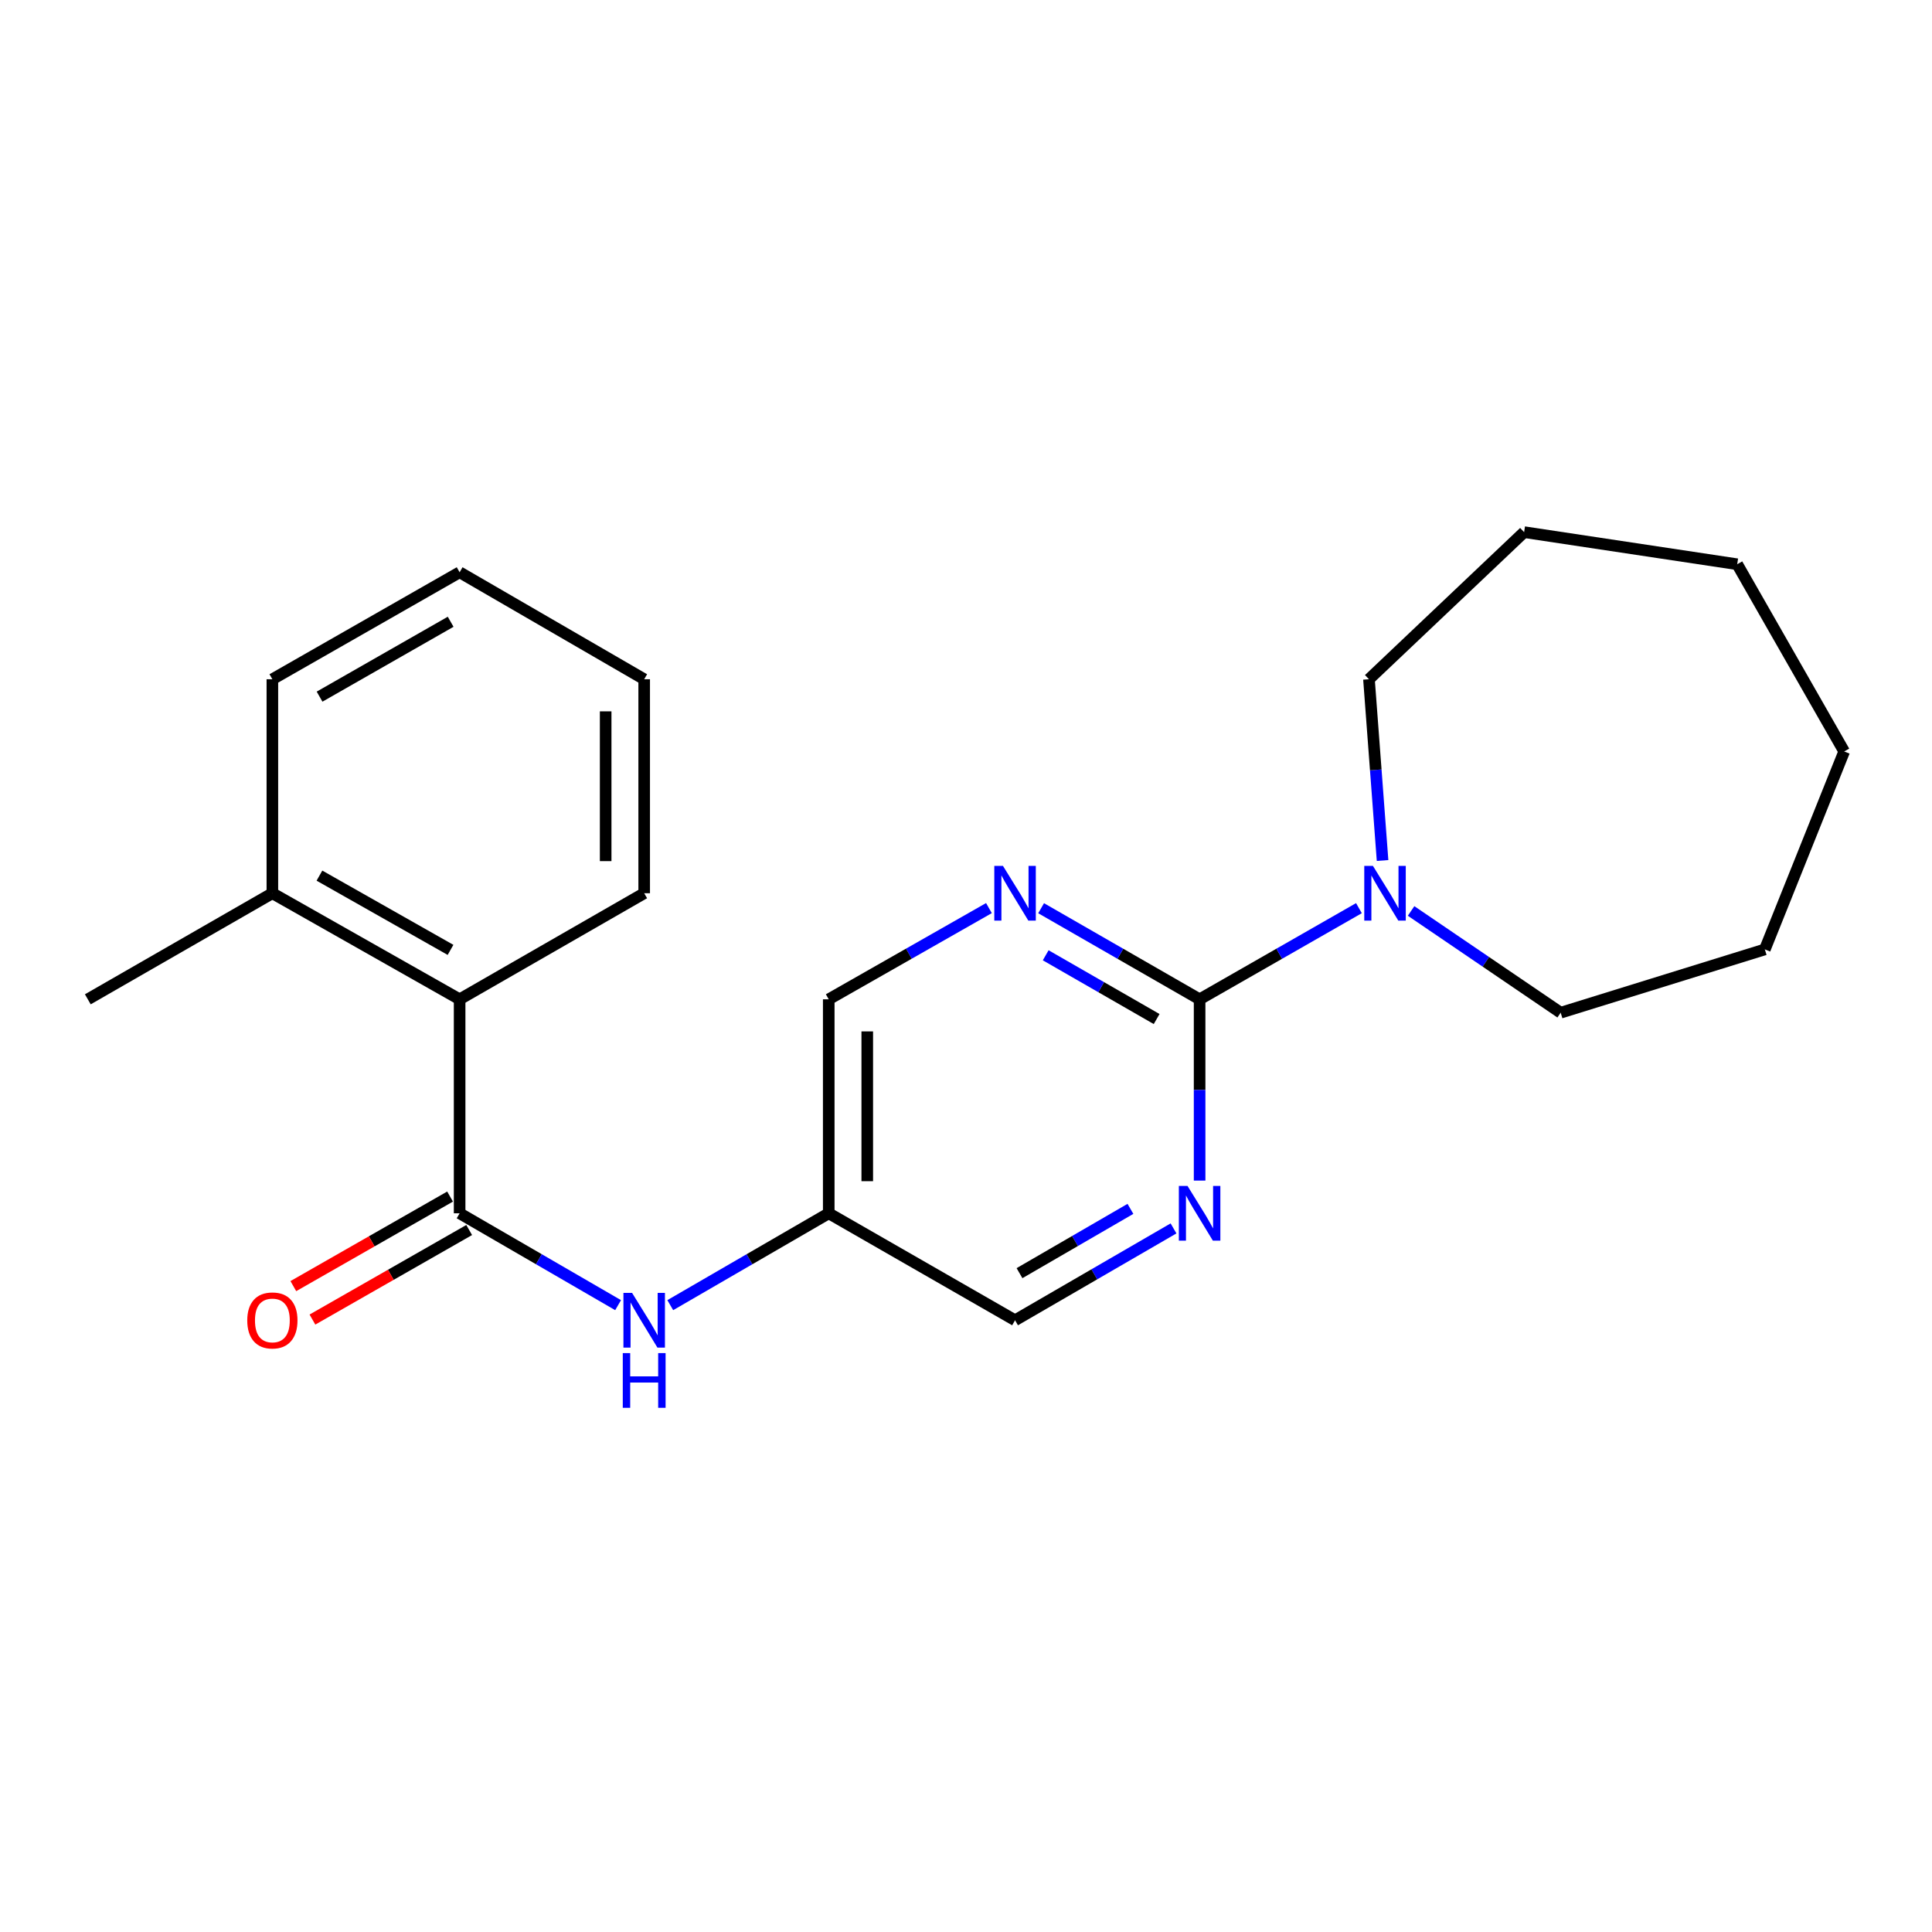 <?xml version='1.0' encoding='iso-8859-1'?>
<svg version='1.1' baseProfile='full'
              xmlns='http://www.w3.org/2000/svg'
                      xmlns:rdkit='http://www.rdkit.org/xml'
                      xmlns:xlink='http://www.w3.org/1999/xlink'
                  xml:space='preserve'
width='1000px' height='1000px' viewBox='0 0 1000 1000'>
<!-- END OF HEADER -->
<rect style='opacity:1.0;fill:#FFFFFF;stroke:none' width='1000' height='1000' x='0' y='0'> </rect>
<path class='bond-1' d='M 620.914,517.242 L 662.146,493.651' style='fill:none;fill-rule:evenodd;stroke:#000000;stroke-width:6px;stroke-linecap:butt;stroke-linejoin:miter;stroke-opacity:1' />
<path class='bond-1' d='M 662.146,493.651 L 703.379,470.061' style='fill:none;fill-rule:evenodd;stroke:#0000FF;stroke-width:6px;stroke-linecap:butt;stroke-linejoin:miter;stroke-opacity:1' />
<path class='bond-2' d='M 620.914,517.242 L 579.898,493.666' style='fill:none;fill-rule:evenodd;stroke:#000000;stroke-width:6px;stroke-linecap:butt;stroke-linejoin:miter;stroke-opacity:1' />
<path class='bond-2' d='M 579.898,493.666 L 538.882,470.091' style='fill:none;fill-rule:evenodd;stroke:#0000FF;stroke-width:6px;stroke-linecap:butt;stroke-linejoin:miter;stroke-opacity:1' />
<path class='bond-2' d='M 598.673,527.455 L 569.962,510.952' style='fill:none;fill-rule:evenodd;stroke:#000000;stroke-width:6px;stroke-linecap:butt;stroke-linejoin:miter;stroke-opacity:1' />
<path class='bond-2' d='M 569.962,510.952 L 541.251,494.45' style='fill:none;fill-rule:evenodd;stroke:#0000FF;stroke-width:6px;stroke-linecap:butt;stroke-linejoin:miter;stroke-opacity:1' />
<path class='bond-3' d='M 620.914,517.242 L 620.914,564.156' style='fill:none;fill-rule:evenodd;stroke:#000000;stroke-width:6px;stroke-linecap:butt;stroke-linejoin:miter;stroke-opacity:1' />
<path class='bond-3' d='M 620.914,564.156 L 620.914,611.069' style='fill:none;fill-rule:evenodd;stroke:#0000FF;stroke-width:6px;stroke-linecap:butt;stroke-linejoin:miter;stroke-opacity:1' />
<path class='bond-0' d='M 237.902,627.998 L 278.915,651.772' style='fill:none;fill-rule:evenodd;stroke:#000000;stroke-width:6px;stroke-linecap:butt;stroke-linejoin:miter;stroke-opacity:1' />
<path class='bond-0' d='M 278.915,651.772 L 319.927,675.545' style='fill:none;fill-rule:evenodd;stroke:#0000FF;stroke-width:6px;stroke-linecap:butt;stroke-linejoin:miter;stroke-opacity:1' />
<path class='bond-5' d='M 237.902,627.998 L 237.902,517.242' style='fill:none;fill-rule:evenodd;stroke:#000000;stroke-width:6px;stroke-linecap:butt;stroke-linejoin:miter;stroke-opacity:1' />
<path class='bond-7' d='M 232.957,619.342 L 192.391,642.518' style='fill:none;fill-rule:evenodd;stroke:#000000;stroke-width:6px;stroke-linecap:butt;stroke-linejoin:miter;stroke-opacity:1' />
<path class='bond-7' d='M 192.391,642.518 L 151.826,665.693' style='fill:none;fill-rule:evenodd;stroke:#FF0000;stroke-width:6px;stroke-linecap:butt;stroke-linejoin:miter;stroke-opacity:1' />
<path class='bond-7' d='M 242.847,636.654 L 202.282,659.83' style='fill:none;fill-rule:evenodd;stroke:#000000;stroke-width:6px;stroke-linecap:butt;stroke-linejoin:miter;stroke-opacity:1' />
<path class='bond-7' d='M 202.282,659.83 L 161.716,683.005' style='fill:none;fill-rule:evenodd;stroke:#FF0000;stroke-width:6px;stroke-linecap:butt;stroke-linejoin:miter;stroke-opacity:1' />
<path class='bond-11' d='M 730.372,471.509 L 769.086,497.843' style='fill:none;fill-rule:evenodd;stroke:#0000FF;stroke-width:6px;stroke-linecap:butt;stroke-linejoin:miter;stroke-opacity:1' />
<path class='bond-11' d='M 769.086,497.843 L 807.801,524.176' style='fill:none;fill-rule:evenodd;stroke:#000000;stroke-width:6px;stroke-linecap:butt;stroke-linejoin:miter;stroke-opacity:1' />
<path class='bond-12' d='M 715.612,445.398 L 712.094,398.488' style='fill:none;fill-rule:evenodd;stroke:#0000FF;stroke-width:6px;stroke-linecap:butt;stroke-linejoin:miter;stroke-opacity:1' />
<path class='bond-12' d='M 712.094,398.488 L 708.575,351.578' style='fill:none;fill-rule:evenodd;stroke:#000000;stroke-width:6px;stroke-linecap:butt;stroke-linejoin:miter;stroke-opacity:1' />
<path class='bond-9' d='M 511.874,470.029 L 470.414,493.635' style='fill:none;fill-rule:evenodd;stroke:#0000FF;stroke-width:6px;stroke-linecap:butt;stroke-linejoin:miter;stroke-opacity:1' />
<path class='bond-9' d='M 470.414,493.635 L 428.954,517.242' style='fill:none;fill-rule:evenodd;stroke:#000000;stroke-width:6px;stroke-linecap:butt;stroke-linejoin:miter;stroke-opacity:1' />
<path class='bond-10' d='M 607.413,635.824 L 566.401,659.597' style='fill:none;fill-rule:evenodd;stroke:#0000FF;stroke-width:6px;stroke-linecap:butt;stroke-linejoin:miter;stroke-opacity:1' />
<path class='bond-10' d='M 566.401,659.597 L 525.388,683.371' style='fill:none;fill-rule:evenodd;stroke:#000000;stroke-width:6px;stroke-linecap:butt;stroke-linejoin:miter;stroke-opacity:1' />
<path class='bond-10' d='M 585.111,625.706 L 556.402,642.348' style='fill:none;fill-rule:evenodd;stroke:#0000FF;stroke-width:6px;stroke-linecap:butt;stroke-linejoin:miter;stroke-opacity:1' />
<path class='bond-10' d='M 556.402,642.348 L 527.693,658.989' style='fill:none;fill-rule:evenodd;stroke:#000000;stroke-width:6px;stroke-linecap:butt;stroke-linejoin:miter;stroke-opacity:1' />
<path class='bond-4' d='M 346.928,675.545 L 387.941,651.772' style='fill:none;fill-rule:evenodd;stroke:#0000FF;stroke-width:6px;stroke-linecap:butt;stroke-linejoin:miter;stroke-opacity:1' />
<path class='bond-4' d='M 387.941,651.772 L 428.954,627.998' style='fill:none;fill-rule:evenodd;stroke:#000000;stroke-width:6px;stroke-linecap:butt;stroke-linejoin:miter;stroke-opacity:1' />
<path class='bond-8' d='M 237.902,517.242 L 140.98,462.334' style='fill:none;fill-rule:evenodd;stroke:#000000;stroke-width:6px;stroke-linecap:butt;stroke-linejoin:miter;stroke-opacity:1' />
<path class='bond-8' d='M 233.191,491.658 L 165.346,453.223' style='fill:none;fill-rule:evenodd;stroke:#000000;stroke-width:6px;stroke-linecap:butt;stroke-linejoin:miter;stroke-opacity:1' />
<path class='bond-13' d='M 237.902,517.242 L 333.428,462.334' style='fill:none;fill-rule:evenodd;stroke:#000000;stroke-width:6px;stroke-linecap:butt;stroke-linejoin:miter;stroke-opacity:1' />
<path class='bond-6' d='M 428.954,627.998 L 525.388,683.371' style='fill:none;fill-rule:evenodd;stroke:#000000;stroke-width:6px;stroke-linecap:butt;stroke-linejoin:miter;stroke-opacity:1' />
<path class='bond-22' d='M 428.954,627.998 L 428.954,517.242' style='fill:none;fill-rule:evenodd;stroke:#000000;stroke-width:6px;stroke-linecap:butt;stroke-linejoin:miter;stroke-opacity:1' />
<path class='bond-22' d='M 448.892,611.385 L 448.892,533.855' style='fill:none;fill-rule:evenodd;stroke:#000000;stroke-width:6px;stroke-linecap:butt;stroke-linejoin:miter;stroke-opacity:1' />
<path class='bond-14' d='M 140.98,462.334 L 45.455,517.242' style='fill:none;fill-rule:evenodd;stroke:#000000;stroke-width:6px;stroke-linecap:butt;stroke-linejoin:miter;stroke-opacity:1' />
<path class='bond-15' d='M 140.98,462.334 L 140.98,351.578' style='fill:none;fill-rule:evenodd;stroke:#000000;stroke-width:6px;stroke-linecap:butt;stroke-linejoin:miter;stroke-opacity:1' />
<path class='bond-16' d='M 807.801,524.176 L 913.473,491.411' style='fill:none;fill-rule:evenodd;stroke:#000000;stroke-width:6px;stroke-linecap:butt;stroke-linejoin:miter;stroke-opacity:1' />
<path class='bond-17' d='M 708.575,351.578 L 788.882,275.436' style='fill:none;fill-rule:evenodd;stroke:#000000;stroke-width:6px;stroke-linecap:butt;stroke-linejoin:miter;stroke-opacity:1' />
<path class='bond-18' d='M 333.428,462.334 L 333.428,351.578' style='fill:none;fill-rule:evenodd;stroke:#000000;stroke-width:6px;stroke-linecap:butt;stroke-linejoin:miter;stroke-opacity:1' />
<path class='bond-18' d='M 313.49,445.721 L 313.49,368.191' style='fill:none;fill-rule:evenodd;stroke:#000000;stroke-width:6px;stroke-linecap:butt;stroke-linejoin:miter;stroke-opacity:1' />
<path class='bond-24' d='M 140.98,351.578 L 237.902,296.205' style='fill:none;fill-rule:evenodd;stroke:#000000;stroke-width:6px;stroke-linecap:butt;stroke-linejoin:miter;stroke-opacity:1' />
<path class='bond-24' d='M 165.409,360.584 L 233.254,321.823' style='fill:none;fill-rule:evenodd;stroke:#000000;stroke-width:6px;stroke-linecap:butt;stroke-linejoin:miter;stroke-opacity:1' />
<path class='bond-21' d='M 913.473,491.411 L 954.545,388.962' style='fill:none;fill-rule:evenodd;stroke:#000000;stroke-width:6px;stroke-linecap:butt;stroke-linejoin:miter;stroke-opacity:1' />
<path class='bond-20' d='M 788.882,275.436 L 899.173,292.052' style='fill:none;fill-rule:evenodd;stroke:#000000;stroke-width:6px;stroke-linecap:butt;stroke-linejoin:miter;stroke-opacity:1' />
<path class='bond-19' d='M 333.428,351.578 L 237.902,296.205' style='fill:none;fill-rule:evenodd;stroke:#000000;stroke-width:6px;stroke-linecap:butt;stroke-linejoin:miter;stroke-opacity:1' />
<path class='bond-23' d='M 899.173,292.052 L 954.545,388.962' style='fill:none;fill-rule:evenodd;stroke:#000000;stroke-width:6px;stroke-linecap:butt;stroke-linejoin:miter;stroke-opacity:1' />
<path  class='atom-2' d='M 710.623 448.174
L 719.903 463.174
Q 720.823 464.654, 722.303 467.334
Q 723.783 470.014, 723.863 470.174
L 723.863 448.174
L 727.623 448.174
L 727.623 476.494
L 723.743 476.494
L 713.783 460.094
Q 712.623 458.174, 711.383 455.974
Q 710.183 453.774, 709.823 453.094
L 709.823 476.494
L 706.143 476.494
L 706.143 448.174
L 710.623 448.174
' fill='#0000FF'/>
<path  class='atom-3' d='M 519.128 448.174
L 528.408 463.174
Q 529.328 464.654, 530.808 467.334
Q 532.288 470.014, 532.368 470.174
L 532.368 448.174
L 536.128 448.174
L 536.128 476.494
L 532.248 476.494
L 522.288 460.094
Q 521.128 458.174, 519.888 455.974
Q 518.688 453.774, 518.328 453.094
L 518.328 476.494
L 514.648 476.494
L 514.648 448.174
L 519.128 448.174
' fill='#0000FF'/>
<path  class='atom-4' d='M 614.654 613.838
L 623.934 628.838
Q 624.854 630.318, 626.334 632.998
Q 627.814 635.678, 627.894 635.838
L 627.894 613.838
L 631.654 613.838
L 631.654 642.158
L 627.774 642.158
L 617.814 625.758
Q 616.654 623.838, 615.414 621.638
Q 614.214 619.438, 613.854 618.758
L 613.854 642.158
L 610.174 642.158
L 610.174 613.838
L 614.654 613.838
' fill='#0000FF'/>
<path  class='atom-5' d='M 327.168 669.211
L 336.448 684.211
Q 337.368 685.691, 338.848 688.371
Q 340.328 691.051, 340.408 691.211
L 340.408 669.211
L 344.168 669.211
L 344.168 697.531
L 340.288 697.531
L 330.328 681.131
Q 329.168 679.211, 327.928 677.011
Q 326.728 674.811, 326.368 674.131
L 326.368 697.531
L 322.688 697.531
L 322.688 669.211
L 327.168 669.211
' fill='#0000FF'/>
<path  class='atom-5' d='M 322.348 700.363
L 326.188 700.363
L 326.188 712.403
L 340.668 712.403
L 340.668 700.363
L 344.508 700.363
L 344.508 728.683
L 340.668 728.683
L 340.668 715.603
L 326.188 715.603
L 326.188 728.683
L 322.348 728.683
L 322.348 700.363
' fill='#0000FF'/>
<path  class='atom-8' d='M 127.98 683.451
Q 127.98 676.651, 131.34 672.851
Q 134.7 669.051, 140.98 669.051
Q 147.26 669.051, 150.62 672.851
Q 153.98 676.651, 153.98 683.451
Q 153.98 690.331, 150.58 694.251
Q 147.18 698.131, 140.98 698.131
Q 134.74 698.131, 131.34 694.251
Q 127.98 690.371, 127.98 683.451
M 140.98 694.931
Q 145.3 694.931, 147.62 692.051
Q 149.98 689.131, 149.98 683.451
Q 149.98 677.891, 147.62 675.091
Q 145.3 672.251, 140.98 672.251
Q 136.66 672.251, 134.3 675.051
Q 131.98 677.851, 131.98 683.451
Q 131.98 689.171, 134.3 692.051
Q 136.66 694.931, 140.98 694.931
' fill='#FF0000'/>
</svg>
